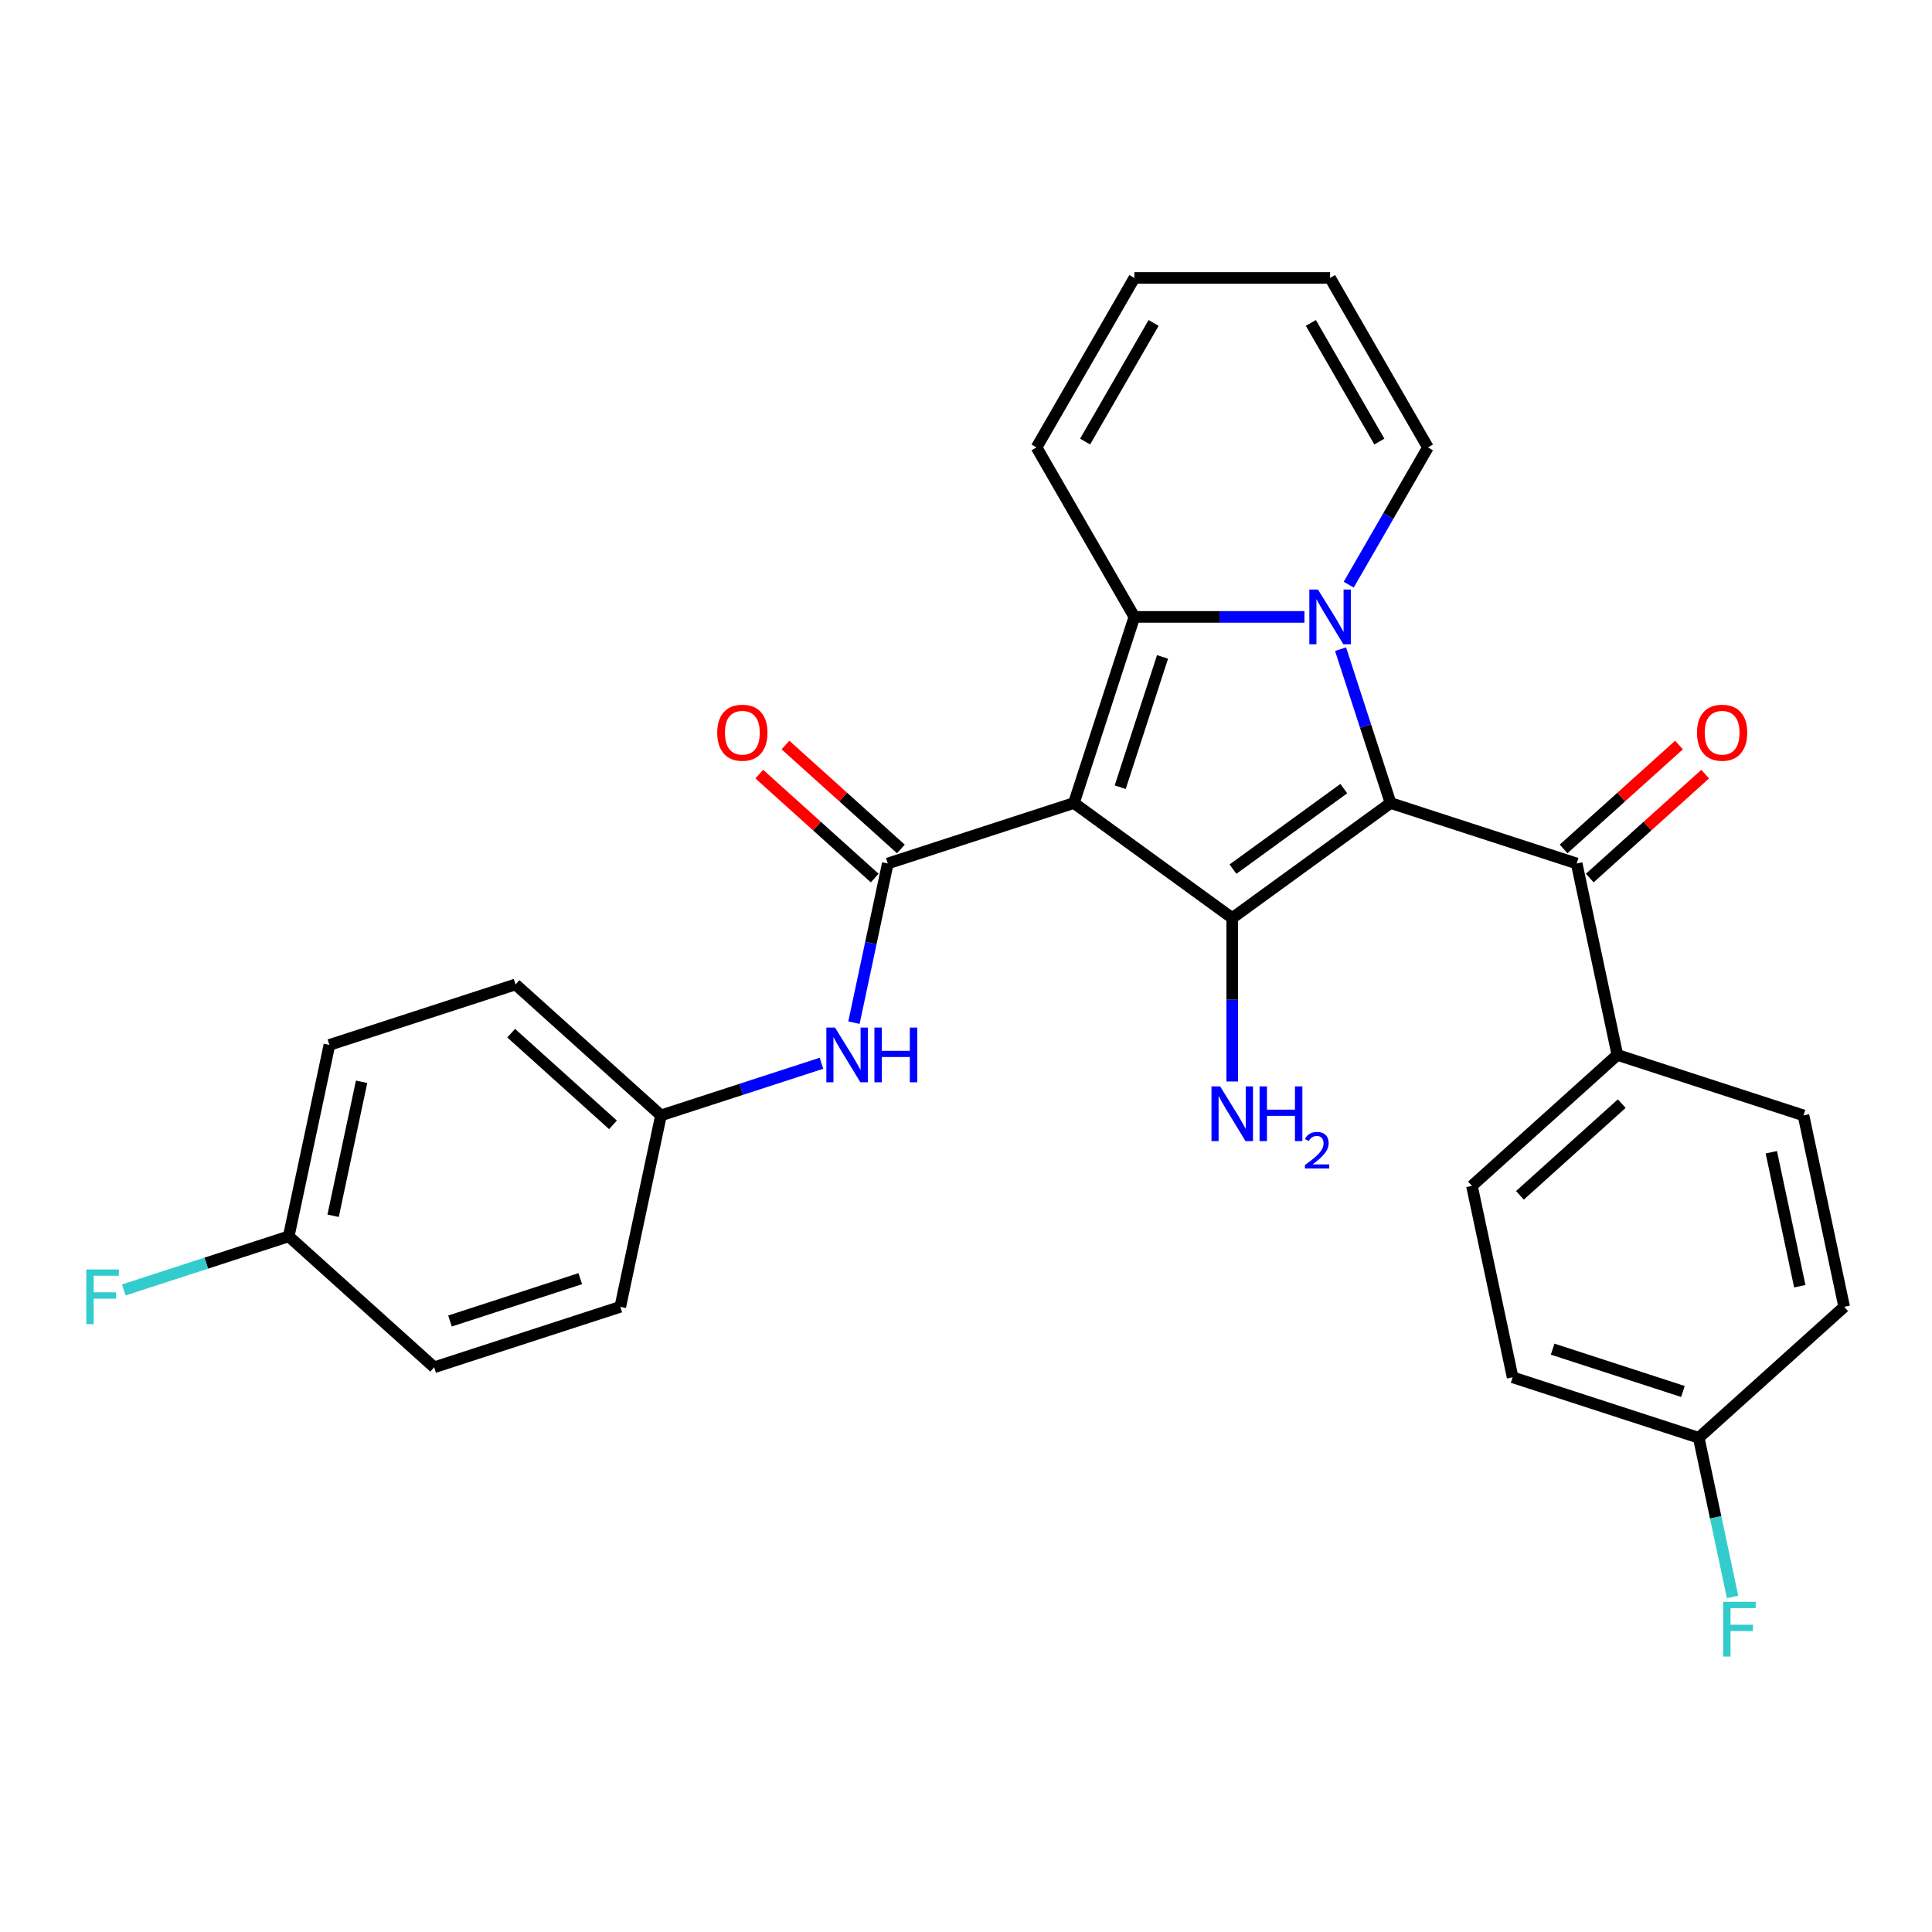 <?xml version='1.0' encoding='iso-8859-1'?>
<svg version='1.1' baseProfile='full'
              xmlns='http://www.w3.org/2000/svg'
                      xmlns:rdkit='http://www.rdkit.org/xml'
                      xmlns:xlink='http://www.w3.org/1999/xlink'
                  xml:space='preserve'
width='1000px' height='1000px' viewBox='0 0 1000 1000'>
<!-- END OF HEADER -->
<rect style='opacity:1.0;fill:#FFFFFF;stroke:none' width='1000' height='1000' x='0' y='0'> </rect>
<path class='bond-2' d='M 555.853,415.643 L 587.155,319.306' style='fill:none;fill-rule:evenodd;stroke:#000000;stroke-width:6px;stroke-linecap:butt;stroke-linejoin:miter;stroke-opacity:1' />
<path class='bond-2' d='M 579.816,407.453 L 601.727,340.017' style='fill:none;fill-rule:evenodd;stroke:#000000;stroke-width:6px;stroke-linecap:butt;stroke-linejoin:miter;stroke-opacity:1' />
<path class='bond-3' d='M 555.853,415.643 L 637.802,475.183' style='fill:none;fill-rule:evenodd;stroke:#000000;stroke-width:6px;stroke-linecap:butt;stroke-linejoin:miter;stroke-opacity:1' />
<path class='bond-4' d='M 555.853,415.643 L 459.516,446.945' style='fill:none;fill-rule:evenodd;stroke:#000000;stroke-width:6px;stroke-linecap:butt;stroke-linejoin:miter;stroke-opacity:1' />
<path class='bond-0' d='M 719.751,415.643 L 637.802,475.183' style='fill:none;fill-rule:evenodd;stroke:#000000;stroke-width:6px;stroke-linecap:butt;stroke-linejoin:miter;stroke-opacity:1' />
<path class='bond-0' d='M 695.551,408.184 L 638.187,449.862' style='fill:none;fill-rule:evenodd;stroke:#000000;stroke-width:6px;stroke-linecap:butt;stroke-linejoin:miter;stroke-opacity:1' />
<path class='bond-5' d='M 719.751,415.643 L 816.088,446.945' style='fill:none;fill-rule:evenodd;stroke:#000000;stroke-width:6px;stroke-linecap:butt;stroke-linejoin:miter;stroke-opacity:1' />
<path class='bond-28' d='M 719.751,415.643 L 706.812,375.821' style='fill:none;fill-rule:evenodd;stroke:#000000;stroke-width:6px;stroke-linecap:butt;stroke-linejoin:miter;stroke-opacity:1' />
<path class='bond-28' d='M 706.812,375.821 L 693.873,335.999' style='fill:none;fill-rule:evenodd;stroke:#0000FF;stroke-width:6px;stroke-linecap:butt;stroke-linejoin:miter;stroke-opacity:1' />
<path class='bond-1' d='M 675.177,319.306 L 631.166,319.306' style='fill:none;fill-rule:evenodd;stroke:#0000FF;stroke-width:6px;stroke-linecap:butt;stroke-linejoin:miter;stroke-opacity:1' />
<path class='bond-1' d='M 631.166,319.306 L 587.155,319.306' style='fill:none;fill-rule:evenodd;stroke:#000000;stroke-width:6px;stroke-linecap:butt;stroke-linejoin:miter;stroke-opacity:1' />
<path class='bond-7' d='M 698.087,302.614 L 718.592,267.098' style='fill:none;fill-rule:evenodd;stroke:#0000FF;stroke-width:6px;stroke-linecap:butt;stroke-linejoin:miter;stroke-opacity:1' />
<path class='bond-7' d='M 718.592,267.098 L 739.097,231.583' style='fill:none;fill-rule:evenodd;stroke:#000000;stroke-width:6px;stroke-linecap:butt;stroke-linejoin:miter;stroke-opacity:1' />
<path class='bond-8' d='M 587.155,319.306 L 536.508,231.583' style='fill:none;fill-rule:evenodd;stroke:#000000;stroke-width:6px;stroke-linecap:butt;stroke-linejoin:miter;stroke-opacity:1' />
<path class='bond-11' d='M 637.802,475.183 L 637.802,517.484' style='fill:none;fill-rule:evenodd;stroke:#000000;stroke-width:6px;stroke-linecap:butt;stroke-linejoin:miter;stroke-opacity:1' />
<path class='bond-11' d='M 637.802,517.484 L 637.802,559.785' style='fill:none;fill-rule:evenodd;stroke:#0000FF;stroke-width:6px;stroke-linecap:butt;stroke-linejoin:miter;stroke-opacity:1' />
<path class='bond-6' d='M 459.516,446.945 L 450.76,488.139' style='fill:none;fill-rule:evenodd;stroke:#000000;stroke-width:6px;stroke-linecap:butt;stroke-linejoin:miter;stroke-opacity:1' />
<path class='bond-6' d='M 450.76,488.139 L 442.004,529.334' style='fill:none;fill-rule:evenodd;stroke:#0000FF;stroke-width:6px;stroke-linecap:butt;stroke-linejoin:miter;stroke-opacity:1' />
<path class='bond-10' d='M 466.294,439.417 L 436.422,412.52' style='fill:none;fill-rule:evenodd;stroke:#000000;stroke-width:6px;stroke-linecap:butt;stroke-linejoin:miter;stroke-opacity:1' />
<path class='bond-10' d='M 436.422,412.52 L 406.55,385.623' style='fill:none;fill-rule:evenodd;stroke:#FF0000;stroke-width:6px;stroke-linecap:butt;stroke-linejoin:miter;stroke-opacity:1' />
<path class='bond-10' d='M 452.738,454.473 L 422.866,427.576' style='fill:none;fill-rule:evenodd;stroke:#000000;stroke-width:6px;stroke-linecap:butt;stroke-linejoin:miter;stroke-opacity:1' />
<path class='bond-10' d='M 422.866,427.576 L 392.994,400.679' style='fill:none;fill-rule:evenodd;stroke:#FF0000;stroke-width:6px;stroke-linecap:butt;stroke-linejoin:miter;stroke-opacity:1' />
<path class='bond-9' d='M 816.088,446.945 L 837.148,546.026' style='fill:none;fill-rule:evenodd;stroke:#000000;stroke-width:6px;stroke-linecap:butt;stroke-linejoin:miter;stroke-opacity:1' />
<path class='bond-12' d='M 822.866,454.473 L 852.738,427.576' style='fill:none;fill-rule:evenodd;stroke:#000000;stroke-width:6px;stroke-linecap:butt;stroke-linejoin:miter;stroke-opacity:1' />
<path class='bond-12' d='M 852.738,427.576 L 882.61,400.679' style='fill:none;fill-rule:evenodd;stroke:#FF0000;stroke-width:6px;stroke-linecap:butt;stroke-linejoin:miter;stroke-opacity:1' />
<path class='bond-12' d='M 809.31,439.417 L 839.182,412.52' style='fill:none;fill-rule:evenodd;stroke:#000000;stroke-width:6px;stroke-linecap:butt;stroke-linejoin:miter;stroke-opacity:1' />
<path class='bond-12' d='M 839.182,412.52 L 869.054,385.623' style='fill:none;fill-rule:evenodd;stroke:#FF0000;stroke-width:6px;stroke-linecap:butt;stroke-linejoin:miter;stroke-opacity:1' />
<path class='bond-15' d='M 425.184,550.338 L 383.651,563.833' style='fill:none;fill-rule:evenodd;stroke:#0000FF;stroke-width:6px;stroke-linecap:butt;stroke-linejoin:miter;stroke-opacity:1' />
<path class='bond-15' d='M 383.651,563.833 L 342.119,577.328' style='fill:none;fill-rule:evenodd;stroke:#000000;stroke-width:6px;stroke-linecap:butt;stroke-linejoin:miter;stroke-opacity:1' />
<path class='bond-29' d='M 739.097,231.583 L 688.449,143.859' style='fill:none;fill-rule:evenodd;stroke:#000000;stroke-width:6px;stroke-linecap:butt;stroke-linejoin:miter;stroke-opacity:1' />
<path class='bond-29' d='M 713.955,228.554 L 678.502,167.147' style='fill:none;fill-rule:evenodd;stroke:#000000;stroke-width:6px;stroke-linecap:butt;stroke-linejoin:miter;stroke-opacity:1' />
<path class='bond-14' d='M 536.508,231.583 L 587.155,143.859' style='fill:none;fill-rule:evenodd;stroke:#000000;stroke-width:6px;stroke-linecap:butt;stroke-linejoin:miter;stroke-opacity:1' />
<path class='bond-14' d='M 561.649,228.554 L 597.102,167.147' style='fill:none;fill-rule:evenodd;stroke:#000000;stroke-width:6px;stroke-linecap:butt;stroke-linejoin:miter;stroke-opacity:1' />
<path class='bond-16' d='M 837.148,546.026 L 761.872,613.805' style='fill:none;fill-rule:evenodd;stroke:#000000;stroke-width:6px;stroke-linecap:butt;stroke-linejoin:miter;stroke-opacity:1' />
<path class='bond-16' d='M 839.413,571.248 L 786.719,618.694' style='fill:none;fill-rule:evenodd;stroke:#000000;stroke-width:6px;stroke-linecap:butt;stroke-linejoin:miter;stroke-opacity:1' />
<path class='bond-17' d='M 837.148,546.026 L 933.485,577.328' style='fill:none;fill-rule:evenodd;stroke:#000000;stroke-width:6px;stroke-linecap:butt;stroke-linejoin:miter;stroke-opacity:1' />
<path class='bond-13' d='M 688.449,143.859 L 587.155,143.859' style='fill:none;fill-rule:evenodd;stroke:#000000;stroke-width:6px;stroke-linecap:butt;stroke-linejoin:miter;stroke-opacity:1' />
<path class='bond-24' d='M 342.119,577.328 L 321.059,676.409' style='fill:none;fill-rule:evenodd;stroke:#000000;stroke-width:6px;stroke-linecap:butt;stroke-linejoin:miter;stroke-opacity:1' />
<path class='bond-25' d='M 342.119,577.328 L 266.843,509.548' style='fill:none;fill-rule:evenodd;stroke:#000000;stroke-width:6px;stroke-linecap:butt;stroke-linejoin:miter;stroke-opacity:1' />
<path class='bond-25' d='M 317.272,582.216 L 264.578,534.771' style='fill:none;fill-rule:evenodd;stroke:#000000;stroke-width:6px;stroke-linecap:butt;stroke-linejoin:miter;stroke-opacity:1' />
<path class='bond-20' d='M 761.872,613.805 L 782.932,712.886' style='fill:none;fill-rule:evenodd;stroke:#000000;stroke-width:6px;stroke-linecap:butt;stroke-linejoin:miter;stroke-opacity:1' />
<path class='bond-21' d='M 933.485,577.328 L 954.545,676.409' style='fill:none;fill-rule:evenodd;stroke:#000000;stroke-width:6px;stroke-linecap:butt;stroke-linejoin:miter;stroke-opacity:1' />
<path class='bond-21' d='M 916.828,596.402 L 931.57,665.759' style='fill:none;fill-rule:evenodd;stroke:#000000;stroke-width:6px;stroke-linecap:butt;stroke-linejoin:miter;stroke-opacity:1' />
<path class='bond-18' d='M 879.269,744.188 L 954.545,676.409' style='fill:none;fill-rule:evenodd;stroke:#000000;stroke-width:6px;stroke-linecap:butt;stroke-linejoin:miter;stroke-opacity:1' />
<path class='bond-22' d='M 879.269,744.188 L 888.025,785.382' style='fill:none;fill-rule:evenodd;stroke:#000000;stroke-width:6px;stroke-linecap:butt;stroke-linejoin:miter;stroke-opacity:1' />
<path class='bond-22' d='M 888.025,785.382 L 896.781,826.577' style='fill:none;fill-rule:evenodd;stroke:#33CCCC;stroke-width:6px;stroke-linecap:butt;stroke-linejoin:miter;stroke-opacity:1' />
<path class='bond-31' d='M 879.269,744.188 L 782.932,712.886' style='fill:none;fill-rule:evenodd;stroke:#000000;stroke-width:6px;stroke-linecap:butt;stroke-linejoin:miter;stroke-opacity:1' />
<path class='bond-31' d='M 871.079,720.225 L 803.643,698.314' style='fill:none;fill-rule:evenodd;stroke:#000000;stroke-width:6px;stroke-linecap:butt;stroke-linejoin:miter;stroke-opacity:1' />
<path class='bond-19' d='M 149.445,639.931 L 170.506,540.85' style='fill:none;fill-rule:evenodd;stroke:#000000;stroke-width:6px;stroke-linecap:butt;stroke-linejoin:miter;stroke-opacity:1' />
<path class='bond-19' d='M 172.421,629.281 L 187.163,559.924' style='fill:none;fill-rule:evenodd;stroke:#000000;stroke-width:6px;stroke-linecap:butt;stroke-linejoin:miter;stroke-opacity:1' />
<path class='bond-23' d='M 149.445,639.931 L 106.753,653.803' style='fill:none;fill-rule:evenodd;stroke:#000000;stroke-width:6px;stroke-linecap:butt;stroke-linejoin:miter;stroke-opacity:1' />
<path class='bond-23' d='M 106.753,653.803 L 64.061,667.674' style='fill:none;fill-rule:evenodd;stroke:#33CCCC;stroke-width:6px;stroke-linecap:butt;stroke-linejoin:miter;stroke-opacity:1' />
<path class='bond-30' d='M 149.445,639.931 L 224.722,707.711' style='fill:none;fill-rule:evenodd;stroke:#000000;stroke-width:6px;stroke-linecap:butt;stroke-linejoin:miter;stroke-opacity:1' />
<path class='bond-27' d='M 321.059,676.409 L 224.722,707.711' style='fill:none;fill-rule:evenodd;stroke:#000000;stroke-width:6px;stroke-linecap:butt;stroke-linejoin:miter;stroke-opacity:1' />
<path class='bond-27' d='M 300.348,661.837 L 232.912,683.748' style='fill:none;fill-rule:evenodd;stroke:#000000;stroke-width:6px;stroke-linecap:butt;stroke-linejoin:miter;stroke-opacity:1' />
<path class='bond-26' d='M 266.843,509.548 L 170.506,540.85' style='fill:none;fill-rule:evenodd;stroke:#000000;stroke-width:6px;stroke-linecap:butt;stroke-linejoin:miter;stroke-opacity:1' />
<path  class='atom-2' d='M 682.189 305.146
L 691.469 320.146
Q 692.389 321.626, 693.869 324.306
Q 695.349 326.986, 695.429 327.146
L 695.429 305.146
L 699.189 305.146
L 699.189 333.466
L 695.309 333.466
L 685.349 317.066
Q 684.189 315.146, 682.949 312.946
Q 681.749 310.746, 681.389 310.066
L 681.389 333.466
L 677.709 333.466
L 677.709 305.146
L 682.189 305.146
' fill='#0000FF'/>
<path  class='atom-7' d='M 432.196 531.866
L 441.476 546.866
Q 442.396 548.346, 443.876 551.026
Q 445.356 553.706, 445.436 553.866
L 445.436 531.866
L 449.196 531.866
L 449.196 560.186
L 445.316 560.186
L 435.356 543.786
Q 434.196 541.866, 432.956 539.666
Q 431.756 537.466, 431.396 536.786
L 431.396 560.186
L 427.716 560.186
L 427.716 531.866
L 432.196 531.866
' fill='#0000FF'/>
<path  class='atom-7' d='M 452.596 531.866
L 456.436 531.866
L 456.436 543.906
L 470.916 543.906
L 470.916 531.866
L 474.756 531.866
L 474.756 560.186
L 470.916 560.186
L 470.916 547.106
L 456.436 547.106
L 456.436 560.186
L 452.596 560.186
L 452.596 531.866
' fill='#0000FF'/>
<path  class='atom-11' d='M 371.24 379.246
Q 371.24 372.446, 374.6 368.646
Q 377.96 364.846, 384.24 364.846
Q 390.52 364.846, 393.88 368.646
Q 397.24 372.446, 397.24 379.246
Q 397.24 386.126, 393.84 390.046
Q 390.44 393.926, 384.24 393.926
Q 378 393.926, 374.6 390.046
Q 371.24 386.166, 371.24 379.246
M 384.24 390.726
Q 388.56 390.726, 390.88 387.846
Q 393.24 384.926, 393.24 379.246
Q 393.24 373.686, 390.88 370.886
Q 388.56 368.046, 384.24 368.046
Q 379.92 368.046, 377.56 370.846
Q 375.24 373.646, 375.24 379.246
Q 375.24 384.966, 377.56 387.846
Q 379.92 390.726, 384.24 390.726
' fill='#FF0000'/>
<path  class='atom-12' d='M 631.542 562.317
L 640.822 577.317
Q 641.742 578.797, 643.222 581.477
Q 644.702 584.157, 644.782 584.317
L 644.782 562.317
L 648.542 562.317
L 648.542 590.637
L 644.662 590.637
L 634.702 574.237
Q 633.542 572.317, 632.302 570.117
Q 631.102 567.917, 630.742 567.237
L 630.742 590.637
L 627.062 590.637
L 627.062 562.317
L 631.542 562.317
' fill='#0000FF'/>
<path  class='atom-12' d='M 651.942 562.317
L 655.782 562.317
L 655.782 574.357
L 670.262 574.357
L 670.262 562.317
L 674.102 562.317
L 674.102 590.637
L 670.262 590.637
L 670.262 577.557
L 655.782 577.557
L 655.782 590.637
L 651.942 590.637
L 651.942 562.317
' fill='#0000FF'/>
<path  class='atom-12' d='M 675.475 589.644
Q 676.161 587.875, 677.798 586.898
Q 679.435 585.895, 681.705 585.895
Q 684.53 585.895, 686.114 587.426
Q 687.698 588.957, 687.698 591.676
Q 687.698 594.448, 685.639 597.036
Q 683.606 599.623, 679.382 602.685
L 688.015 602.685
L 688.015 604.797
L 675.422 604.797
L 675.422 603.028
Q 678.907 600.547, 680.966 598.699
Q 683.052 596.851, 684.055 595.188
Q 685.058 593.524, 685.058 591.808
Q 685.058 590.013, 684.161 589.01
Q 683.263 588.007, 681.705 588.007
Q 680.201 588.007, 679.197 588.614
Q 678.194 589.221, 677.481 590.568
L 675.475 589.644
' fill='#0000FF'/>
<path  class='atom-13' d='M 878.364 379.246
Q 878.364 372.446, 881.724 368.646
Q 885.084 364.846, 891.364 364.846
Q 897.644 364.846, 901.004 368.646
Q 904.364 372.446, 904.364 379.246
Q 904.364 386.126, 900.964 390.046
Q 897.564 393.926, 891.364 393.926
Q 885.124 393.926, 881.724 390.046
Q 878.364 386.166, 878.364 379.246
M 891.364 390.726
Q 895.684 390.726, 898.004 387.846
Q 900.364 384.926, 900.364 379.246
Q 900.364 373.686, 898.004 370.886
Q 895.684 368.046, 891.364 368.046
Q 887.044 368.046, 884.684 370.846
Q 882.364 373.646, 882.364 379.246
Q 882.364 384.966, 884.684 387.846
Q 887.044 390.726, 891.364 390.726
' fill='#FF0000'/>
<path  class='atom-23' d='M 891.909 829.109
L 908.749 829.109
L 908.749 832.349
L 895.709 832.349
L 895.709 840.949
L 907.309 840.949
L 907.309 844.229
L 895.709 844.229
L 895.709 857.429
L 891.909 857.429
L 891.909 829.109
' fill='#33CCCC'/>
<path  class='atom-24' d='M 44.689 657.073
L 61.529 657.073
L 61.529 660.313
L 48.489 660.313
L 48.489 668.913
L 60.089 668.913
L 60.089 672.193
L 48.489 672.193
L 48.489 685.393
L 44.689 685.393
L 44.689 657.073
' fill='#33CCCC'/>
</svg>
